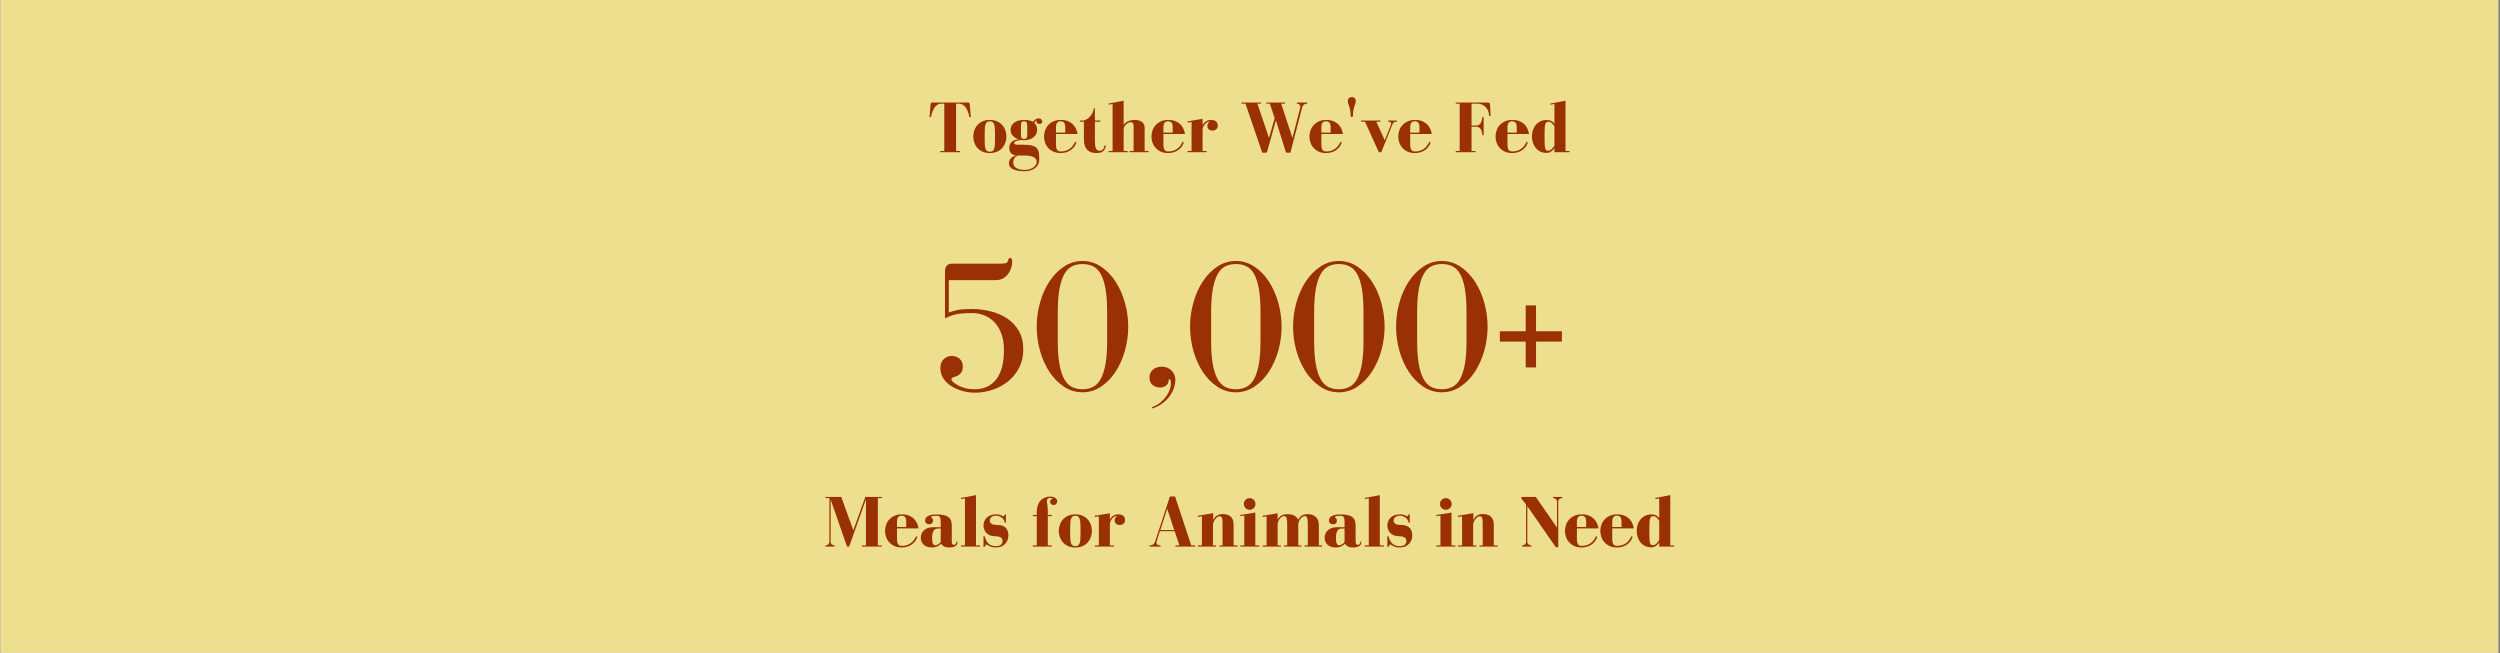 <svg version="1.0" preserveAspectRatio="xMidYMid meet" height="357" viewBox="0 0 1024.5 267.75" zoomAndPan="magnify" width="1366" xmlns:xlink="http://www.w3.org/1999/xlink" xmlns="http://www.w3.org/2000/svg"><rect x="0" y="0" width="1024.5" height="267.75" fill="#808080" stroke="none"/><defs><g></g><clipPath id="709ab3bd1a"><path clip-rule="nonzero" d="M 0.227 0 L 1023.773 0 L 1023.773 267.5 L 0.227 267.5 Z M 0.227 0"></path></clipPath></defs><g clip-path="url(#709ab3bd1a)"><path fill-rule="nonzero" fill-opacity="1" d="M 0.227 0 L 1023.773 0 L 1023.773 267.5 L 0.227 267.5 Z M 0.227 0" fill="#ffffff"></path><path fill-rule="nonzero" fill-opacity="1" d="M 0.227 0 L 1023.773 0 L 1023.773 267.5 L 0.227 267.5 Z M 0.227 0" fill="#eddf8d"></path></g><g fill-opacity="1" fill="#993105"><g transform="translate(380.199, 62.365)"><g><path d="M 11.609 -0.484 L 11.609 -19.891 L 12.859 -19.891 C 13.879 -19.891 14.754 -19.395 15.484 -18.406 C 16.223 -17.414 16.742 -16.078 17.047 -14.391 L 17.656 -14.391 L 17.203 -19.734 C 17.18 -19.91 17.113 -20.055 17 -20.172 C 16.883 -20.297 16.672 -20.359 16.359 -20.359 L 1.906 -20.359 C 1.645 -20.359 1.461 -20.297 1.359 -20.172 C 1.254 -20.055 1.191 -19.91 1.172 -19.734 L 0.719 -14.391 L 1.328 -14.391 C 1.629 -16.078 2.145 -17.414 2.875 -18.406 C 3.613 -19.395 4.492 -19.891 5.516 -19.891 L 6.766 -19.891 L 6.766 -0.484 L 5.125 -0.484 L 5.125 0 L 13.25 0 L 13.25 -0.484 Z M 11.609 -0.484"></path></g></g></g><g fill-opacity="1" fill="#993105"><g transform="translate(398.366, 62.365)"><g><path d="M 0.484 -6.422 C 0.484 -5.578 0.625 -4.75 0.906 -3.938 C 1.188 -3.125 1.602 -2.398 2.156 -1.766 C 2.707 -1.129 3.41 -0.613 4.266 -0.219 C 5.117 0.164 6.117 0.359 7.266 0.359 C 8.41 0.359 9.41 0.164 10.266 -0.219 C 11.129 -0.613 11.836 -1.129 12.391 -1.766 C 12.941 -2.398 13.359 -3.125 13.641 -3.938 C 13.922 -4.75 14.062 -5.578 14.062 -6.422 C 14.062 -7.266 13.922 -8.094 13.641 -8.906 C 13.359 -9.727 12.941 -10.453 12.391 -11.078 C 11.836 -11.711 11.129 -12.227 10.266 -12.625 C 9.41 -13.02 8.41 -13.219 7.266 -13.219 C 6.117 -13.219 5.117 -13.02 4.266 -12.625 C 3.41 -12.227 2.707 -11.711 2.156 -11.078 C 1.602 -10.453 1.188 -9.727 0.906 -8.906 C 0.625 -8.094 0.484 -7.266 0.484 -6.422 Z M 5.156 -7.547 C 5.156 -8.348 5.176 -9.07 5.219 -9.719 C 5.258 -10.363 5.348 -10.898 5.484 -11.328 C 5.629 -11.766 5.844 -12.098 6.125 -12.328 C 6.406 -12.555 6.785 -12.672 7.266 -12.672 C 7.754 -12.672 8.141 -12.555 8.422 -12.328 C 8.703 -12.098 8.91 -11.766 9.047 -11.328 C 9.191 -10.898 9.285 -10.363 9.328 -9.719 C 9.367 -9.07 9.391 -8.348 9.391 -7.547 L 9.391 -5.188 C 9.391 -4.363 9.367 -3.641 9.328 -3.016 C 9.285 -2.391 9.191 -1.863 9.047 -1.438 C 8.91 -1.02 8.703 -0.707 8.422 -0.5 C 8.141 -0.289 7.754 -0.188 7.266 -0.188 C 6.785 -0.188 6.406 -0.289 6.125 -0.5 C 5.844 -0.707 5.629 -1.02 5.484 -1.438 C 5.348 -1.863 5.258 -2.391 5.219 -3.016 C 5.176 -3.641 5.156 -4.363 5.156 -5.188 Z M 5.156 -7.547"></path></g></g></g><g fill-opacity="1" fill="#993105"><g transform="translate(412.912, 62.365)"><g><path d="M 5.469 -7.453 L 5.469 -10.375 C 5.469 -11.195 5.539 -11.785 5.688 -12.141 C 5.832 -12.492 6.191 -12.672 6.766 -12.672 C 7.328 -12.672 7.68 -12.492 7.828 -12.141 C 7.984 -11.785 8.062 -11.195 8.062 -10.375 L 8.062 -7.453 C 8.062 -6.723 7.984 -6.203 7.828 -5.891 C 7.68 -5.586 7.328 -5.438 6.766 -5.438 C 6.191 -5.438 5.832 -5.594 5.688 -5.906 C 5.539 -6.227 5.469 -6.742 5.469 -7.453 Z M 5.406 -5.031 C 5.602 -5 5.828 -4.969 6.078 -4.938 C 6.328 -4.906 6.547 -4.891 6.734 -4.891 C 7.43 -4.891 8.102 -4.984 8.75 -5.172 C 9.395 -5.367 9.969 -5.645 10.469 -6 C 10.969 -6.363 11.363 -6.801 11.656 -7.312 C 11.945 -7.832 12.094 -8.41 12.094 -9.047 C 12.094 -9.953 11.945 -10.633 11.656 -11.094 C 11.363 -11.562 11.109 -11.883 10.891 -12.062 C 10.992 -12.227 11.156 -12.41 11.375 -12.609 C 11.594 -12.805 11.844 -12.977 12.125 -13.125 C 11.945 -12.906 11.859 -12.688 11.859 -12.469 C 11.859 -12.219 11.969 -12.004 12.188 -11.828 C 12.406 -11.648 12.719 -11.562 13.125 -11.562 C 13.488 -11.562 13.754 -11.66 13.922 -11.859 C 14.098 -12.055 14.188 -12.273 14.188 -12.516 C 14.188 -12.797 14.102 -13.051 13.938 -13.281 C 13.781 -13.52 13.562 -13.68 13.281 -13.766 C 13.051 -13.816 12.836 -13.844 12.641 -13.844 C 12.18 -13.844 11.781 -13.711 11.438 -13.453 C 11.094 -13.191 10.727 -12.863 10.344 -12.469 C 10.02 -12.645 9.598 -12.812 9.078 -12.969 C 8.555 -13.133 7.785 -13.219 6.766 -13.219 C 5.754 -13.219 4.895 -13.098 4.188 -12.859 C 3.488 -12.629 2.922 -12.32 2.484 -11.938 C 2.055 -11.562 1.738 -11.117 1.531 -10.609 C 1.332 -10.109 1.234 -9.586 1.234 -9.047 C 1.234 -8.461 1.344 -7.961 1.562 -7.547 C 1.789 -7.141 2.062 -6.789 2.375 -6.5 C 2.688 -6.207 3.02 -5.961 3.375 -5.766 C 3.738 -5.578 4.07 -5.414 4.375 -5.281 C 3.988 -5.219 3.578 -5.125 3.141 -5 C 2.711 -4.883 2.316 -4.695 1.953 -4.438 C 1.598 -4.176 1.297 -3.832 1.047 -3.406 C 0.805 -2.988 0.688 -2.438 0.688 -1.75 C 0.688 -1.125 0.781 -0.617 0.969 -0.234 C 1.164 0.141 1.398 0.438 1.672 0.656 C 1.941 0.883 2.238 1.047 2.562 1.141 C 2.883 1.242 3.164 1.328 3.406 1.391 C 3.125 1.473 2.812 1.586 2.469 1.734 C 2.133 1.891 1.82 2.086 1.531 2.328 C 1.25 2.566 1.016 2.867 0.828 3.234 C 0.641 3.609 0.547 4.066 0.547 4.609 C 0.547 5.055 0.66 5.473 0.891 5.859 C 1.117 6.254 1.488 6.594 2 6.875 C 2.52 7.156 3.188 7.379 4 7.547 C 4.812 7.723 5.789 7.812 6.938 7.812 C 7.82 7.812 8.633 7.695 9.375 7.469 C 10.125 7.238 10.766 6.914 11.297 6.5 C 11.828 6.094 12.238 5.598 12.531 5.016 C 12.82 4.441 12.969 3.805 12.969 3.109 C 12.969 2.055 12.922 1.148 12.828 0.391 C 12.742 -0.367 12.492 -1.004 12.078 -1.516 C 11.672 -2.035 11.035 -2.422 10.172 -2.672 C 9.305 -2.922 8.109 -3.047 6.578 -3.047 L 4.672 -3.047 C 4.234 -3.047 3.883 -3.055 3.625 -3.078 C 3.363 -3.098 3.164 -3.133 3.031 -3.188 C 2.906 -3.25 2.82 -3.32 2.781 -3.406 C 2.738 -3.488 2.719 -3.594 2.719 -3.719 C 2.719 -3.914 2.781 -4.082 2.906 -4.219 C 3.039 -4.363 3.227 -4.477 3.469 -4.562 C 3.707 -4.656 3.992 -4.738 4.328 -4.812 C 4.66 -4.883 5.02 -4.957 5.406 -5.031 Z M 11.953 3.953 C 11.953 4.359 11.828 4.754 11.578 5.141 C 11.336 5.535 11 5.895 10.562 6.219 C 10.133 6.539 9.609 6.797 8.984 6.984 C 8.367 7.172 7.688 7.266 6.938 7.266 C 6.07 7.266 5.344 7.176 4.75 7 C 4.156 6.82 3.676 6.594 3.312 6.312 C 2.957 6.031 2.695 5.703 2.531 5.328 C 2.375 4.953 2.297 4.57 2.297 4.188 C 2.297 3.551 2.477 2.957 2.844 2.406 C 3.219 1.863 3.688 1.516 4.25 1.359 L 6.938 1.359 C 8.102 1.359 9.023 1.457 9.703 1.656 C 10.379 1.863 10.879 2.102 11.203 2.375 C 11.535 2.645 11.742 2.926 11.828 3.219 C 11.91 3.508 11.953 3.754 11.953 3.953 Z M 11.953 3.953"></path></g></g></g><g fill-opacity="1" fill="#993105"><g transform="translate(427.427, 62.365)"><g><path d="M 14.156 -7.453 C 14.07 -7.992 13.906 -8.598 13.656 -9.266 C 13.406 -9.93 13.02 -10.555 12.5 -11.141 C 11.988 -11.723 11.312 -12.211 10.469 -12.609 C 9.625 -13.016 8.555 -13.219 7.266 -13.219 C 6.117 -13.219 5.117 -13.02 4.266 -12.625 C 3.41 -12.227 2.695 -11.711 2.125 -11.078 C 1.551 -10.453 1.125 -9.727 0.844 -8.906 C 0.562 -8.094 0.422 -7.266 0.422 -6.422 C 0.422 -5.578 0.562 -4.75 0.844 -3.938 C 1.125 -3.125 1.551 -2.398 2.125 -1.766 C 2.695 -1.129 3.41 -0.613 4.266 -0.219 C 5.117 0.164 6.117 0.359 7.266 0.359 C 8.078 0.359 8.816 0.254 9.484 0.047 C 10.16 -0.16 10.766 -0.445 11.297 -0.812 C 11.828 -1.176 12.281 -1.594 12.656 -2.062 C 13.031 -2.539 13.316 -3.039 13.516 -3.562 C 13.578 -3.695 13.609 -3.828 13.609 -3.953 C 13.609 -4.148 13.535 -4.25 13.391 -4.25 C 13.273 -4.25 13.188 -4.207 13.125 -4.125 C 13.062 -4.051 12.984 -3.922 12.891 -3.734 C 12.66 -3.297 12.379 -2.867 12.047 -2.453 C 11.723 -2.047 11.328 -1.68 10.859 -1.359 C 10.398 -1.035 9.875 -0.773 9.281 -0.578 C 8.688 -0.391 8.016 -0.297 7.266 -0.297 C 6.961 -0.297 6.691 -0.336 6.453 -0.422 C 6.211 -0.504 6.004 -0.656 5.828 -0.875 C 5.66 -1.094 5.531 -1.398 5.438 -1.797 C 5.352 -2.191 5.312 -2.688 5.312 -3.281 L 5.312 -7.453 Z M 5.312 -10.266 C 5.312 -11.867 5.953 -12.672 7.234 -12.672 C 8.484 -12.672 9.109 -11.867 9.109 -10.266 L 9.109 -8.031 L 5.312 -8.031 Z M 5.312 -10.266"></path></g></g></g><g fill-opacity="1" fill="#993105"><g transform="translate(441.912, 62.365)"><g><path d="M 6.781 -18.047 L 6.359 -18.047 C 6.242 -17.273 6.039 -16.602 5.75 -16.031 C 5.457 -15.457 5.125 -14.969 4.75 -14.562 C 4.375 -14.164 3.969 -13.836 3.531 -13.578 C 3.102 -13.316 2.68 -13.113 2.266 -12.969 L 0.641 -12.969 L 0.641 -12.484 L 2.266 -12.484 L 2.266 -5.312 C 2.266 -4.207 2.398 -3.289 2.672 -2.562 C 2.941 -1.844 3.312 -1.266 3.781 -0.828 C 4.258 -0.398 4.812 -0.098 5.438 0.078 C 6.07 0.266 6.742 0.359 7.453 0.359 C 8.68 0.359 9.578 0.109 10.141 -0.391 C 10.703 -0.891 11.062 -1.57 11.219 -2.438 L 11.219 -2.531 C 11.219 -2.75 11.129 -2.859 10.953 -2.859 C 10.891 -2.859 10.828 -2.828 10.766 -2.766 C 10.711 -2.711 10.676 -2.625 10.656 -2.5 C 10.551 -1.895 10.32 -1.422 9.969 -1.078 C 9.613 -0.742 9.207 -0.578 8.75 -0.578 C 7.988 -0.578 7.469 -0.906 7.188 -1.562 C 6.914 -2.227 6.781 -3.316 6.781 -4.828 L 6.781 -12.484 L 9.047 -12.484 L 9.047 -12.969 L 6.781 -12.969 Z M 6.781 -18.047"></path></g></g></g><g fill-opacity="1" fill="#993105"><g transform="translate(453.44, 62.365)"><g><path d="M 7.031 -11.188 L 7.031 -21.094 L 0.875 -19.938 L 0.875 -19.453 L 2.5 -19.766 L 2.5 -0.484 L 0.875 -0.484 L 0.875 0 L 8.656 0 L 8.656 -0.484 L 7.031 -0.484 L 7.031 -9.5 C 7.031 -9.82 7.125 -10.145 7.312 -10.469 C 7.508 -10.789 7.75 -11.086 8.031 -11.359 C 8.312 -11.629 8.609 -11.848 8.922 -12.016 C 9.242 -12.191 9.539 -12.281 9.812 -12.281 C 10.289 -12.281 10.625 -12.16 10.812 -11.922 C 11.008 -11.68 11.109 -11.316 11.109 -10.828 L 11.109 -0.484 L 9.469 -0.484 L 9.469 0 L 17.266 0 L 17.266 -0.484 L 15.625 -0.484 L 15.625 -10.016 C 15.625 -11.098 15.254 -11.898 14.516 -12.422 C 13.785 -12.953 12.789 -13.219 11.531 -13.219 C 10.883 -13.219 10.316 -13.148 9.828 -13.016 C 9.348 -12.891 8.926 -12.727 8.562 -12.531 C 8.207 -12.344 7.906 -12.129 7.656 -11.891 C 7.414 -11.648 7.207 -11.414 7.031 -11.188 Z M 7.031 -11.188"></path></g></g></g><g fill-opacity="1" fill="#993105"><g transform="translate(471.456, 62.365)"><g><path d="M 14.156 -7.453 C 14.07 -7.992 13.906 -8.598 13.656 -9.266 C 13.406 -9.93 13.02 -10.555 12.5 -11.141 C 11.988 -11.723 11.312 -12.211 10.469 -12.609 C 9.625 -13.016 8.555 -13.219 7.266 -13.219 C 6.117 -13.219 5.117 -13.02 4.266 -12.625 C 3.41 -12.227 2.695 -11.711 2.125 -11.078 C 1.551 -10.453 1.125 -9.727 0.844 -8.906 C 0.562 -8.094 0.422 -7.266 0.422 -6.422 C 0.422 -5.578 0.562 -4.75 0.844 -3.938 C 1.125 -3.125 1.551 -2.398 2.125 -1.766 C 2.695 -1.129 3.41 -0.613 4.266 -0.219 C 5.117 0.164 6.117 0.359 7.266 0.359 C 8.078 0.359 8.816 0.254 9.484 0.047 C 10.16 -0.16 10.766 -0.445 11.297 -0.812 C 11.828 -1.176 12.281 -1.594 12.656 -2.062 C 13.031 -2.539 13.316 -3.039 13.516 -3.562 C 13.578 -3.695 13.609 -3.828 13.609 -3.953 C 13.609 -4.148 13.535 -4.25 13.391 -4.25 C 13.273 -4.25 13.188 -4.207 13.125 -4.125 C 13.062 -4.051 12.984 -3.922 12.891 -3.734 C 12.66 -3.297 12.379 -2.867 12.047 -2.453 C 11.723 -2.047 11.328 -1.68 10.859 -1.359 C 10.398 -1.035 9.875 -0.773 9.281 -0.578 C 8.688 -0.391 8.016 -0.297 7.266 -0.297 C 6.961 -0.297 6.691 -0.336 6.453 -0.422 C 6.211 -0.504 6.004 -0.656 5.828 -0.875 C 5.66 -1.094 5.531 -1.398 5.438 -1.797 C 5.352 -2.191 5.312 -2.688 5.312 -3.281 L 5.312 -7.453 Z M 5.312 -10.266 C 5.312 -11.867 5.953 -12.672 7.234 -12.672 C 8.484 -12.672 9.109 -11.867 9.109 -10.266 L 9.109 -8.031 L 5.312 -8.031 Z M 5.312 -10.266"></path></g></g></g><g fill-opacity="1" fill="#993105"><g transform="translate(485.942, 62.365)"><g><path d="M 6.875 -11.078 L 6.875 -13.672 L 0.719 -12.641 L 0.719 -12.125 L 2.359 -12.406 L 2.359 -0.484 L 0.719 -0.484 L 0.719 0 L 8.516 0 L 8.516 -0.484 L 6.875 -0.484 L 6.875 -9.203 C 6.875 -9.504 6.941 -9.844 7.078 -10.219 C 7.223 -10.602 7.43 -10.973 7.703 -11.328 C 7.973 -11.68 8.289 -11.977 8.656 -12.219 C 9.02 -12.457 9.43 -12.578 9.891 -12.578 C 9.672 -12.441 9.441 -12.234 9.203 -11.953 C 8.961 -11.672 8.844 -11.285 8.844 -10.797 C 8.844 -10.211 9.031 -9.738 9.406 -9.375 C 9.789 -9.02 10.316 -8.844 10.984 -8.844 C 11.504 -8.844 11.984 -9.008 12.422 -9.344 C 12.867 -9.676 13.094 -10.18 13.094 -10.859 C 13.094 -11.641 12.844 -12.227 12.344 -12.625 C 11.844 -13.02 11.156 -13.219 10.281 -13.219 C 9.477 -13.219 8.785 -13.016 8.203 -12.609 C 7.617 -12.211 7.176 -11.703 6.875 -11.078 Z M 6.875 -11.078"></path></g></g></g><g fill-opacity="1" fill="#993105"><g transform="translate(499.582, 62.365)"><g></g></g></g><g fill-opacity="1" fill="#993105"><g transform="translate(508.032, 62.365)"><g><path d="M 24.859 -18.578 C 24.859 -18.547 24.859 -18.5 24.859 -18.438 C 24.859 -18.395 24.836 -18.32 24.797 -18.219 L 21.609 -5.859 L 16.984 -19.891 L 18.609 -19.891 L 18.609 -20.359 L 10.891 -20.359 L 10.891 -19.891 L 12.344 -19.891 L 14.328 -13.969 L 12.016 -5.828 L 7.234 -19.891 L 8.75 -19.891 L 8.75 -20.359 L 0.719 -20.359 L 0.719 -19.891 L 2.359 -19.891 L 9.234 0.188 L 11.109 0.188 L 14.844 -13 L 18.984 0.188 L 20.781 0.188 L 25.609 -18.344 C 25.773 -18.926 26.047 -19.328 26.422 -19.547 C 26.805 -19.773 27.223 -19.891 27.672 -19.891 L 27.672 -20.359 L 23.391 -20.359 L 23.391 -19.891 C 23.91 -19.891 24.285 -19.742 24.516 -19.453 C 24.742 -19.172 24.859 -18.879 24.859 -18.578 Z M 24.859 -18.578"></path></g></g></g><g fill-opacity="1" fill="#993105"><g transform="translate(536.188, 62.365)"><g><path d="M 14.156 -7.453 C 14.07 -7.992 13.906 -8.598 13.656 -9.266 C 13.406 -9.93 13.02 -10.555 12.5 -11.141 C 11.988 -11.723 11.312 -12.211 10.469 -12.609 C 9.625 -13.016 8.555 -13.219 7.266 -13.219 C 6.117 -13.219 5.117 -13.02 4.266 -12.625 C 3.41 -12.227 2.695 -11.711 2.125 -11.078 C 1.551 -10.453 1.125 -9.727 0.844 -8.906 C 0.562 -8.094 0.422 -7.266 0.422 -6.422 C 0.422 -5.578 0.562 -4.75 0.844 -3.938 C 1.125 -3.125 1.551 -2.398 2.125 -1.766 C 2.695 -1.129 3.41 -0.613 4.266 -0.219 C 5.117 0.164 6.117 0.359 7.266 0.359 C 8.078 0.359 8.816 0.254 9.484 0.047 C 10.16 -0.16 10.766 -0.445 11.297 -0.812 C 11.828 -1.176 12.281 -1.594 12.656 -2.062 C 13.031 -2.539 13.316 -3.039 13.516 -3.562 C 13.578 -3.695 13.609 -3.828 13.609 -3.953 C 13.609 -4.148 13.535 -4.25 13.391 -4.25 C 13.273 -4.25 13.188 -4.207 13.125 -4.125 C 13.062 -4.051 12.984 -3.922 12.891 -3.734 C 12.66 -3.297 12.379 -2.867 12.047 -2.453 C 11.723 -2.047 11.328 -1.68 10.859 -1.359 C 10.398 -1.035 9.875 -0.773 9.281 -0.578 C 8.688 -0.391 8.016 -0.297 7.266 -0.297 C 6.961 -0.297 6.691 -0.336 6.453 -0.422 C 6.211 -0.504 6.004 -0.656 5.828 -0.875 C 5.66 -1.094 5.531 -1.398 5.438 -1.797 C 5.352 -2.191 5.312 -2.688 5.312 -3.281 L 5.312 -7.453 Z M 5.312 -10.266 C 5.312 -11.867 5.953 -12.672 7.234 -12.672 C 8.484 -12.672 9.109 -11.867 9.109 -10.266 L 9.109 -8.031 L 5.312 -8.031 Z M 5.312 -10.266"></path></g></g></g><g fill-opacity="1" fill="#993105"><g transform="translate(550.673, 62.365)"><g><path d="M 3.281 -22.594 C 2.801 -22.594 2.41 -22.445 2.109 -22.156 C 1.805 -21.863 1.656 -21.426 1.656 -20.844 C 1.656 -20.52 1.711 -20.195 1.828 -19.875 C 1.953 -19.562 2.098 -19.172 2.266 -18.703 C 2.398 -18.285 2.523 -17.781 2.641 -17.188 C 2.754 -16.594 2.812 -15.863 2.812 -15 C 2.812 -14.789 2.859 -14.641 2.953 -14.547 C 3.055 -14.461 3.164 -14.422 3.281 -14.422 C 3.406 -14.422 3.516 -14.461 3.609 -14.547 C 3.711 -14.641 3.766 -14.789 3.766 -15 C 3.766 -15.863 3.82 -16.594 3.938 -17.188 C 4.051 -17.781 4.176 -18.285 4.312 -18.703 C 4.477 -19.172 4.617 -19.566 4.734 -19.891 C 4.859 -20.223 4.922 -20.539 4.922 -20.844 C 4.922 -21.426 4.77 -21.863 4.469 -22.156 C 4.164 -22.445 3.77 -22.594 3.281 -22.594 Z M 3.281 -22.594"></path></g></g></g><g fill-opacity="1" fill="#993105"><g transform="translate(557.161, 62.365)"><g><path d="M 12.938 -11.859 C 12.938 -11.617 12.91 -11.426 12.859 -11.281 L 10.312 -4.891 L 6.844 -12.484 L 8.484 -12.484 L 8.484 -12.969 L 0.609 -12.969 L 0.609 -12.484 L 2.234 -12.484 L 7.875 0 L 8.906 0 L 13.422 -11.312 C 13.609 -11.758 13.848 -12.066 14.141 -12.234 C 14.43 -12.398 14.805 -12.484 15.266 -12.484 L 15.266 -12.969 L 11.703 -12.969 L 11.703 -12.484 C 12.148 -12.484 12.469 -12.414 12.656 -12.281 C 12.844 -12.156 12.938 -12.016 12.938 -11.859 Z M 12.938 -11.859"></path></g></g></g><g fill-opacity="1" fill="#993105"><g transform="translate(572.582, 62.365)"><g><path d="M 14.156 -7.453 C 14.07 -7.992 13.906 -8.598 13.656 -9.266 C 13.406 -9.93 13.02 -10.555 12.5 -11.141 C 11.988 -11.723 11.312 -12.211 10.469 -12.609 C 9.625 -13.016 8.555 -13.219 7.266 -13.219 C 6.117 -13.219 5.117 -13.02 4.266 -12.625 C 3.41 -12.227 2.695 -11.711 2.125 -11.078 C 1.551 -10.453 1.125 -9.727 0.844 -8.906 C 0.562 -8.094 0.422 -7.266 0.422 -6.422 C 0.422 -5.578 0.562 -4.75 0.844 -3.938 C 1.125 -3.125 1.551 -2.398 2.125 -1.766 C 2.695 -1.129 3.41 -0.613 4.266 -0.219 C 5.117 0.164 6.117 0.359 7.266 0.359 C 8.078 0.359 8.816 0.254 9.484 0.047 C 10.16 -0.16 10.766 -0.445 11.297 -0.812 C 11.828 -1.176 12.281 -1.594 12.656 -2.062 C 13.031 -2.539 13.316 -3.039 13.516 -3.562 C 13.578 -3.695 13.609 -3.828 13.609 -3.953 C 13.609 -4.148 13.535 -4.25 13.391 -4.25 C 13.273 -4.25 13.188 -4.207 13.125 -4.125 C 13.062 -4.051 12.984 -3.922 12.891 -3.734 C 12.66 -3.297 12.379 -2.867 12.047 -2.453 C 11.723 -2.047 11.328 -1.68 10.859 -1.359 C 10.398 -1.035 9.875 -0.773 9.281 -0.578 C 8.688 -0.391 8.016 -0.297 7.266 -0.297 C 6.961 -0.297 6.691 -0.336 6.453 -0.422 C 6.211 -0.504 6.004 -0.656 5.828 -0.875 C 5.66 -1.094 5.531 -1.398 5.438 -1.797 C 5.352 -2.191 5.312 -2.688 5.312 -3.281 L 5.312 -7.453 Z M 5.312 -10.266 C 5.312 -11.867 5.953 -12.672 7.234 -12.672 C 8.484 -12.672 9.109 -11.867 9.109 -10.266 L 9.109 -8.031 L 5.312 -8.031 Z M 5.312 -10.266"></path></g></g></g><g fill-opacity="1" fill="#993105"><g transform="translate(587.067, 62.365)"><g></g></g></g><g fill-opacity="1" fill="#993105"><g transform="translate(595.517, 62.365)"><g><path d="M 15.109 -19.516 C 15.086 -19.836 15 -20.055 14.844 -20.172 C 14.688 -20.297 14.457 -20.359 14.156 -20.359 L 1.031 -20.359 L 1.031 -19.891 L 2.656 -19.891 L 2.656 -0.484 L 1.031 -0.484 L 1.031 0 L 9.141 0 L 9.141 -0.484 L 7.516 -0.484 L 7.516 -10.438 L 9.359 -10.438 C 10.117 -10.438 10.703 -10.188 11.109 -9.688 C 11.523 -9.188 11.785 -8.422 11.891 -7.391 C 11.91 -7.023 12.008 -6.844 12.188 -6.844 C 12.383 -6.844 12.484 -7.023 12.484 -7.391 L 12.484 -13.969 C 12.484 -14.332 12.383 -14.516 12.188 -14.516 C 12.008 -14.516 11.91 -14.332 11.891 -13.969 C 11.785 -12.969 11.523 -12.207 11.109 -11.688 C 10.703 -11.176 10.117 -10.922 9.359 -10.922 L 7.516 -10.922 L 7.516 -19.891 L 9.844 -19.891 C 10.625 -19.891 11.312 -19.742 11.906 -19.453 C 12.5 -19.172 13 -18.805 13.406 -18.359 C 13.82 -17.91 14.133 -17.398 14.344 -16.828 C 14.551 -16.266 14.676 -15.703 14.719 -15.141 C 14.719 -14.879 14.82 -14.75 15.031 -14.75 C 15.227 -14.75 15.328 -14.879 15.328 -15.141 Z M 15.109 -19.516"></path></g></g></g><g fill-opacity="1" fill="#993105"><g transform="translate(612.447, 62.365)"><g><path d="M 14.156 -7.453 C 14.07 -7.992 13.906 -8.598 13.656 -9.266 C 13.406 -9.93 13.02 -10.555 12.5 -11.141 C 11.988 -11.723 11.312 -12.211 10.469 -12.609 C 9.625 -13.016 8.555 -13.219 7.266 -13.219 C 6.117 -13.219 5.117 -13.02 4.266 -12.625 C 3.41 -12.227 2.695 -11.711 2.125 -11.078 C 1.551 -10.453 1.125 -9.727 0.844 -8.906 C 0.562 -8.094 0.422 -7.266 0.422 -6.422 C 0.422 -5.578 0.562 -4.75 0.844 -3.938 C 1.125 -3.125 1.551 -2.398 2.125 -1.766 C 2.695 -1.129 3.41 -0.613 4.266 -0.219 C 5.117 0.164 6.117 0.359 7.266 0.359 C 8.078 0.359 8.816 0.254 9.484 0.047 C 10.16 -0.16 10.766 -0.445 11.297 -0.812 C 11.828 -1.176 12.281 -1.594 12.656 -2.062 C 13.031 -2.539 13.316 -3.039 13.516 -3.562 C 13.578 -3.695 13.609 -3.828 13.609 -3.953 C 13.609 -4.148 13.535 -4.25 13.391 -4.25 C 13.273 -4.25 13.188 -4.207 13.125 -4.125 C 13.062 -4.051 12.984 -3.922 12.891 -3.734 C 12.66 -3.297 12.379 -2.867 12.047 -2.453 C 11.723 -2.047 11.328 -1.68 10.859 -1.359 C 10.398 -1.035 9.875 -0.773 9.281 -0.578 C 8.688 -0.391 8.016 -0.297 7.266 -0.297 C 6.961 -0.297 6.691 -0.336 6.453 -0.422 C 6.211 -0.504 6.004 -0.656 5.828 -0.875 C 5.66 -1.094 5.531 -1.398 5.438 -1.797 C 5.352 -2.191 5.312 -2.688 5.312 -3.281 L 5.312 -7.453 Z M 5.312 -10.266 C 5.312 -11.867 5.953 -12.672 7.234 -12.672 C 8.484 -12.672 9.109 -11.867 9.109 -10.266 L 9.109 -8.031 L 5.312 -8.031 Z M 5.312 -10.266"></path></g></g></g><g fill-opacity="1" fill="#993105"><g transform="translate(626.932, 62.365)"><g><path d="M 6.031 -7.969 C 6.031 -8.852 6.055 -9.586 6.109 -10.172 C 6.16 -10.754 6.242 -11.211 6.359 -11.547 C 6.484 -11.891 6.641 -12.129 6.828 -12.266 C 7.023 -12.41 7.273 -12.484 7.578 -12.484 C 8.141 -12.484 8.625 -12.281 9.031 -11.875 C 9.445 -11.477 9.797 -11.031 10.078 -10.531 L 10.078 -2.75 C 9.953 -2.52 9.801 -2.281 9.625 -2.031 C 9.445 -1.781 9.242 -1.547 9.016 -1.328 C 8.797 -1.109 8.566 -0.926 8.328 -0.781 C 8.086 -0.645 7.836 -0.578 7.578 -0.578 C 7.273 -0.578 7.02 -0.625 6.812 -0.719 C 6.613 -0.82 6.457 -1.023 6.344 -1.328 C 6.238 -1.629 6.16 -2.066 6.109 -2.641 C 6.055 -3.211 6.031 -3.984 6.031 -4.953 Z M 8.484 -19.453 L 10.078 -19.766 L 10.078 -11.594 C 9.836 -12.051 9.453 -12.43 8.922 -12.734 C 8.398 -13.035 7.719 -13.188 6.875 -13.188 C 5.875 -13.188 4.992 -12.992 4.234 -12.609 C 3.484 -12.223 2.852 -11.711 2.344 -11.078 C 1.844 -10.453 1.469 -9.734 1.219 -8.922 C 0.969 -8.117 0.844 -7.297 0.844 -6.453 C 0.844 -5.609 0.969 -4.781 1.219 -3.969 C 1.469 -3.156 1.844 -2.43 2.344 -1.797 C 2.852 -1.16 3.484 -0.648 4.234 -0.266 C 4.992 0.109 5.875 0.297 6.875 0.297 C 7.645 0.297 8.297 0.082 8.828 -0.344 C 9.359 -0.781 9.773 -1.207 10.078 -1.625 L 10.078 0 L 16.234 0 L 16.234 -0.484 L 14.609 -0.484 L 14.609 -21.094 L 8.484 -19.938 Z M 8.484 -19.453"></path></g></g></g><g fill-opacity="1" fill="#993105"><g transform="translate(337.256, 223.996)"><g><path d="M 1 -0.484 L 1 0 L 4.766 0 L 4.766 -0.484 C 4.359 -0.484 3.984 -0.613 3.641 -0.875 C 3.305 -1.133 3.141 -1.523 3.141 -2.047 L 3.141 -19.281 L 9.859 0 L 10.734 0 L 17.625 -19.406 L 17.625 -0.484 L 15.984 -0.484 L 15.984 0 L 24.109 0 L 24.109 -0.484 L 22.484 -0.484 L 22.484 -19.891 L 24.109 -19.891 L 24.109 -20.359 L 17.344 -20.359 L 12.438 -6.703 L 7.484 -20.359 L 1 -20.359 L 1 -19.891 L 2.625 -19.891 L 2.625 -2.047 C 2.625 -1.523 2.457 -1.133 2.125 -0.875 C 1.789 -0.613 1.414 -0.484 1 -0.484 Z M 1 -0.484"></path></g></g></g><g fill-opacity="1" fill="#993105"><g transform="translate(362.273, 223.996)"><g><path d="M 14.156 -7.453 C 14.07 -7.992 13.906 -8.598 13.656 -9.266 C 13.406 -9.93 13.02 -10.555 12.5 -11.141 C 11.988 -11.723 11.312 -12.211 10.469 -12.609 C 9.625 -13.016 8.555 -13.219 7.266 -13.219 C 6.117 -13.219 5.117 -13.02 4.266 -12.625 C 3.41 -12.227 2.695 -11.711 2.125 -11.078 C 1.551 -10.453 1.125 -9.727 0.844 -8.906 C 0.562 -8.094 0.422 -7.266 0.422 -6.422 C 0.422 -5.578 0.562 -4.75 0.844 -3.938 C 1.125 -3.125 1.551 -2.398 2.125 -1.766 C 2.695 -1.129 3.41 -0.613 4.266 -0.219 C 5.117 0.164 6.117 0.359 7.266 0.359 C 8.078 0.359 8.816 0.254 9.484 0.047 C 10.16 -0.16 10.766 -0.445 11.297 -0.812 C 11.828 -1.176 12.281 -1.594 12.656 -2.062 C 13.031 -2.539 13.316 -3.039 13.516 -3.562 C 13.578 -3.695 13.609 -3.828 13.609 -3.953 C 13.609 -4.148 13.535 -4.25 13.391 -4.25 C 13.273 -4.25 13.188 -4.207 13.125 -4.125 C 13.062 -4.051 12.984 -3.922 12.891 -3.734 C 12.66 -3.297 12.379 -2.867 12.047 -2.453 C 11.723 -2.047 11.328 -1.68 10.859 -1.359 C 10.398 -1.035 9.875 -0.773 9.281 -0.578 C 8.688 -0.391 8.016 -0.297 7.266 -0.297 C 6.961 -0.297 6.691 -0.336 6.453 -0.422 C 6.211 -0.504 6.004 -0.656 5.828 -0.875 C 5.66 -1.094 5.531 -1.398 5.438 -1.797 C 5.352 -2.191 5.312 -2.688 5.312 -3.281 L 5.312 -7.453 Z M 5.312 -10.266 C 5.312 -11.867 5.953 -12.672 7.234 -12.672 C 8.484 -12.672 9.109 -11.867 9.109 -10.266 L 9.109 -8.031 L 5.312 -8.031 Z M 5.312 -10.266"></path></g></g></g><g fill-opacity="1" fill="#993105"><g transform="translate(376.758, 223.996)"><g><path d="M 6.938 -13.188 C 5.613 -13.188 4.52 -12.984 3.656 -12.578 C 2.789 -12.18 2.359 -11.578 2.359 -10.766 C 2.359 -10.18 2.52 -9.766 2.844 -9.516 C 3.176 -9.266 3.555 -9.141 3.984 -9.141 C 4.328 -9.141 4.602 -9.191 4.812 -9.297 C 5.02 -9.41 5.18 -9.539 5.297 -9.688 C 5.422 -9.844 5.504 -10.008 5.547 -10.188 C 5.586 -10.375 5.609 -10.531 5.609 -10.656 C 5.609 -11.156 5.414 -11.523 5.031 -11.766 C 4.895 -11.848 4.828 -11.945 4.828 -12.062 C 4.828 -12.227 4.977 -12.363 5.281 -12.469 C 5.582 -12.582 6.145 -12.641 6.969 -12.641 C 7.719 -12.641 8.203 -12.438 8.422 -12.031 C 8.641 -11.633 8.75 -11.07 8.75 -10.344 L 8.75 -7.938 L 5.484 -7.938 C 4.66 -7.938 3.941 -7.812 3.328 -7.562 C 2.711 -7.312 2.195 -6.984 1.781 -6.578 C 1.375 -6.172 1.07 -5.711 0.875 -5.203 C 0.676 -4.691 0.578 -4.176 0.578 -3.656 C 0.578 -3.113 0.672 -2.594 0.859 -2.094 C 1.047 -1.602 1.332 -1.176 1.719 -0.812 C 2.102 -0.445 2.582 -0.16 3.156 0.047 C 3.727 0.254 4.395 0.359 5.156 0.359 C 5.656 0.359 6.102 0.305 6.5 0.203 C 6.895 0.109 7.242 -0.016 7.547 -0.172 C 7.848 -0.336 8.113 -0.508 8.344 -0.688 C 8.57 -0.875 8.77 -1.047 8.938 -1.203 C 9.113 -0.785 9.473 -0.422 10.016 -0.109 C 10.555 0.203 11.344 0.359 12.375 0.359 C 13.094 0.359 13.66 0.273 14.078 0.109 C 14.504 -0.047 14.832 -0.234 15.062 -0.453 C 15.301 -0.672 15.453 -0.91 15.516 -1.172 C 15.586 -1.43 15.625 -1.676 15.625 -1.906 C 15.625 -2.062 15.566 -2.141 15.453 -2.141 C 15.305 -2.141 15.223 -2.051 15.203 -1.875 C 15.141 -1.57 15.039 -1.305 14.906 -1.078 C 14.781 -0.859 14.551 -0.75 14.219 -0.75 C 13.812 -0.75 13.551 -0.883 13.438 -1.156 C 13.332 -1.426 13.281 -1.805 13.281 -2.297 L 13.281 -8.625 C 13.281 -9.469 13.16 -10.18 12.922 -10.766 C 12.691 -11.348 12.32 -11.82 11.812 -12.188 C 11.301 -12.551 10.645 -12.805 9.844 -12.953 C 9.051 -13.109 8.082 -13.188 6.938 -13.188 Z M 8.75 -7.391 L 8.75 -2.109 C 8.75 -1.93 8.66 -1.742 8.484 -1.547 C 8.316 -1.359 8.113 -1.188 7.875 -1.031 C 7.633 -0.883 7.391 -0.758 7.141 -0.656 C 6.898 -0.562 6.723 -0.516 6.609 -0.516 C 6.109 -0.516 5.75 -0.758 5.531 -1.25 C 5.32 -1.738 5.219 -2.551 5.219 -3.688 C 5.219 -4.789 5.395 -5.68 5.75 -6.359 C 6.102 -7.047 6.691 -7.391 7.516 -7.391 Z M 8.75 -7.391"></path></g></g></g><g fill-opacity="1" fill="#993105"><g transform="translate(392.994, 223.996)"><g><path d="M 6.969 -0.484 L 6.969 -21.094 L 0.812 -19.938 L 0.812 -19.453 L 2.438 -19.766 L 2.438 -0.484 L 0.812 -0.484 L 0.812 0 L 8.594 0 L 8.594 -0.484 Z M 6.969 -0.484"></path></g></g></g><g fill-opacity="1" fill="#993105"><g transform="translate(402.228, 223.996)"><g><path d="M 9.562 -13.094 L 8.938 -12.344 C 8.664 -12.562 8.289 -12.758 7.812 -12.938 C 7.332 -13.125 6.75 -13.219 6.062 -13.219 C 5.156 -13.219 4.367 -13.086 3.703 -12.828 C 3.047 -12.566 2.504 -12.223 2.078 -11.797 C 1.66 -11.367 1.344 -10.883 1.125 -10.344 C 0.914 -9.801 0.812 -9.25 0.812 -8.688 C 0.812 -8.082 0.914 -7.508 1.125 -6.969 C 1.344 -6.426 1.648 -5.953 2.047 -5.547 C 2.453 -5.148 2.945 -4.832 3.531 -4.594 C 4.113 -4.363 4.785 -4.25 5.547 -4.25 C 6.234 -4.25 6.781 -4.18 7.188 -4.047 C 7.602 -3.922 7.914 -3.758 8.125 -3.562 C 8.344 -3.363 8.477 -3.141 8.531 -2.891 C 8.594 -2.648 8.625 -2.422 8.625 -2.203 C 8.625 -1.703 8.41 -1.238 7.984 -0.812 C 7.566 -0.395 6.859 -0.188 5.859 -0.188 C 4.766 -0.188 3.848 -0.461 3.109 -1.016 C 2.379 -1.566 1.816 -2.492 1.422 -3.797 C 1.316 -4.16 1.195 -4.344 1.062 -4.344 C 0.895 -4.344 0.812 -4.203 0.812 -3.922 L 0.812 -0.031 C 0.812 0.133 0.875 0.219 1 0.219 C 1.07 0.219 1.141 0.188 1.203 0.125 C 1.266 0.062 1.316 -0.008 1.359 -0.094 L 1.969 -0.938 C 2.344 -0.656 2.863 -0.367 3.531 -0.078 C 4.195 0.211 4.973 0.359 5.859 0.359 C 6.742 0.359 7.504 0.219 8.141 -0.062 C 8.785 -0.344 9.316 -0.711 9.734 -1.172 C 10.16 -1.641 10.477 -2.164 10.688 -2.75 C 10.906 -3.332 11.016 -3.926 11.016 -4.531 C 11.016 -5.113 10.941 -5.664 10.797 -6.188 C 10.66 -6.707 10.414 -7.164 10.062 -7.562 C 9.707 -7.969 9.234 -8.285 8.641 -8.516 C 8.047 -8.754 7.297 -8.875 6.391 -8.875 C 5.305 -8.875 4.531 -9.035 4.062 -9.359 C 3.602 -9.68 3.375 -10.133 3.375 -10.719 C 3.375 -11.195 3.586 -11.641 4.016 -12.047 C 4.453 -12.461 5.133 -12.672 6.062 -12.672 C 6.406 -12.672 6.754 -12.609 7.109 -12.484 C 7.473 -12.367 7.816 -12.195 8.141 -11.969 C 8.461 -11.75 8.738 -11.484 8.969 -11.172 C 9.207 -10.867 9.375 -10.516 9.469 -10.109 C 9.531 -9.805 9.633 -9.656 9.781 -9.656 C 9.914 -9.656 9.984 -9.828 9.984 -10.172 L 9.984 -13 C 9.984 -13.188 9.938 -13.281 9.844 -13.281 C 9.738 -13.281 9.676 -13.258 9.656 -13.219 C 9.633 -13.176 9.602 -13.133 9.562 -13.094 Z M 9.562 -13.094"></path></g></g></g><g fill-opacity="1" fill="#993105"><g transform="translate(413.907, 223.996)"><g></g></g></g><g fill-opacity="1" fill="#993105"><g transform="translate(422.357, 223.996)"><g><path d="M 0.875 -0.484 L 0.875 0 L 8.656 0 L 8.656 -0.484 L 7.031 -0.484 L 7.031 -12.484 L 8.656 -12.484 L 8.656 -12.969 L 7.031 -12.969 L 7.031 -14.906 C 7.031 -15.312 7.008 -15.695 6.969 -16.062 C 6.926 -16.438 6.883 -16.785 6.844 -17.109 C 6.801 -17.391 6.758 -17.648 6.719 -17.891 C 6.688 -18.129 6.672 -18.359 6.672 -18.578 C 6.672 -19.148 6.82 -19.52 7.125 -19.688 C 7.426 -19.852 7.727 -19.938 8.031 -19.938 C 8.188 -19.938 8.375 -19.914 8.594 -19.875 C 8.82 -19.844 8.938 -19.773 8.938 -19.672 C 8.938 -19.586 8.895 -19.535 8.812 -19.516 C 8.25 -19.379 7.969 -18.988 7.969 -18.344 C 7.969 -17.977 8.109 -17.672 8.391 -17.422 C 8.672 -17.172 9.008 -17.047 9.406 -17.047 C 9.895 -17.047 10.266 -17.203 10.516 -17.516 C 10.766 -17.828 10.891 -18.203 10.891 -18.641 C 10.891 -19.109 10.645 -19.531 10.156 -19.906 C 9.676 -20.289 9.016 -20.484 8.172 -20.484 C 7.129 -20.484 6.242 -20.301 5.516 -19.938 C 4.797 -19.582 4.211 -19.109 3.766 -18.516 C 3.328 -17.922 3.004 -17.234 2.797 -16.453 C 2.598 -15.68 2.5 -14.883 2.5 -14.062 L 2.5 -12.969 L 0.875 -12.969 L 0.875 -12.484 L 2.5 -12.484 L 2.5 -0.484 Z M 0.875 -0.484"></path></g></g></g><g fill-opacity="1" fill="#993105"><g transform="translate(433.402, 223.996)"><g><path d="M 0.484 -6.422 C 0.484 -5.578 0.625 -4.75 0.906 -3.938 C 1.188 -3.125 1.602 -2.398 2.156 -1.766 C 2.707 -1.129 3.41 -0.613 4.266 -0.219 C 5.117 0.164 6.117 0.359 7.266 0.359 C 8.41 0.359 9.41 0.164 10.266 -0.219 C 11.129 -0.613 11.836 -1.129 12.391 -1.766 C 12.941 -2.398 13.359 -3.125 13.641 -3.938 C 13.922 -4.75 14.062 -5.578 14.062 -6.422 C 14.062 -7.266 13.922 -8.094 13.641 -8.906 C 13.359 -9.727 12.941 -10.453 12.391 -11.078 C 11.836 -11.711 11.129 -12.227 10.266 -12.625 C 9.41 -13.02 8.41 -13.219 7.266 -13.219 C 6.117 -13.219 5.117 -13.02 4.266 -12.625 C 3.41 -12.227 2.707 -11.711 2.156 -11.078 C 1.602 -10.453 1.188 -9.727 0.906 -8.906 C 0.625 -8.094 0.484 -7.266 0.484 -6.422 Z M 5.156 -7.547 C 5.156 -8.348 5.176 -9.07 5.219 -9.719 C 5.258 -10.363 5.348 -10.898 5.484 -11.328 C 5.629 -11.766 5.844 -12.098 6.125 -12.328 C 6.406 -12.555 6.785 -12.672 7.266 -12.672 C 7.754 -12.672 8.141 -12.555 8.422 -12.328 C 8.703 -12.098 8.91 -11.766 9.047 -11.328 C 9.191 -10.898 9.285 -10.363 9.328 -9.719 C 9.367 -9.07 9.391 -8.348 9.391 -7.547 L 9.391 -5.188 C 9.391 -4.363 9.367 -3.641 9.328 -3.016 C 9.285 -2.391 9.191 -1.863 9.047 -1.438 C 8.91 -1.02 8.703 -0.707 8.422 -0.5 C 8.141 -0.289 7.754 -0.188 7.266 -0.188 C 6.785 -0.188 6.406 -0.289 6.125 -0.5 C 5.844 -0.707 5.629 -1.02 5.484 -1.438 C 5.348 -1.863 5.258 -2.391 5.219 -3.016 C 5.176 -3.641 5.156 -4.363 5.156 -5.188 Z M 5.156 -7.547"></path></g></g></g><g fill-opacity="1" fill="#993105"><g transform="translate(447.948, 223.996)"><g><path d="M 6.875 -11.078 L 6.875 -13.672 L 0.719 -12.641 L 0.719 -12.125 L 2.359 -12.406 L 2.359 -0.484 L 0.719 -0.484 L 0.719 0 L 8.516 0 L 8.516 -0.484 L 6.875 -0.484 L 6.875 -9.203 C 6.875 -9.504 6.941 -9.844 7.078 -10.219 C 7.223 -10.602 7.43 -10.973 7.703 -11.328 C 7.973 -11.68 8.289 -11.977 8.656 -12.219 C 9.02 -12.457 9.43 -12.578 9.891 -12.578 C 9.672 -12.441 9.441 -12.234 9.203 -11.953 C 8.961 -11.672 8.844 -11.285 8.844 -10.797 C 8.844 -10.211 9.031 -9.738 9.406 -9.375 C 9.789 -9.02 10.316 -8.844 10.984 -8.844 C 11.504 -8.844 11.984 -9.008 12.422 -9.344 C 12.867 -9.676 13.094 -10.18 13.094 -10.859 C 13.094 -11.641 12.844 -12.227 12.344 -12.625 C 11.844 -13.02 11.156 -13.219 10.281 -13.219 C 9.477 -13.219 8.785 -13.016 8.203 -12.609 C 7.617 -12.211 7.176 -11.703 6.875 -11.078 Z M 6.875 -11.078"></path></g></g></g><g fill-opacity="1" fill="#993105"><g transform="translate(461.588, 223.996)"><g></g></g></g><g fill-opacity="1" fill="#993105"><g transform="translate(470.038, 223.996)"><g><path d="M 9.406 -20.547 L 3.312 -2.047 C 3.176 -1.629 2.922 -1.266 2.547 -0.953 C 2.172 -0.641 1.664 -0.484 1.031 -0.484 L 1.031 0 L 5.578 0 L 5.578 -0.484 C 5.211 -0.484 4.922 -0.516 4.703 -0.578 C 4.484 -0.648 4.312 -0.742 4.188 -0.859 C 4.07 -0.973 3.992 -1.094 3.953 -1.219 C 3.91 -1.352 3.891 -1.469 3.891 -1.562 C 3.891 -1.688 3.895 -1.789 3.906 -1.875 C 3.914 -1.969 3.953 -2.098 4.016 -2.266 L 5.281 -6.312 L 11.344 -6.312 L 13.281 -0.484 L 11.641 -0.484 L 11.641 0 L 19.766 0 L 19.766 -0.484 L 18.141 -0.484 L 11.5 -20.547 Z M 8.297 -15.516 L 11.156 -6.781 L 5.469 -6.781 Z M 8.297 -15.516"></path></g></g></g><g fill-opacity="1" fill="#993105"><g transform="translate(490.468, 223.996)"><g><path d="M 15.062 -0.484 L 15.062 -9.016 C 15.062 -9.859 14.93 -10.562 14.672 -11.125 C 14.422 -11.695 14.086 -12.141 13.672 -12.453 C 13.266 -12.773 12.785 -13.004 12.234 -13.141 C 11.68 -13.273 11.102 -13.344 10.5 -13.344 C 9.977 -13.344 9.508 -13.27 9.094 -13.125 C 8.688 -12.977 8.332 -12.797 8.031 -12.578 C 7.727 -12.359 7.461 -12.098 7.234 -11.797 C 7.016 -11.492 6.836 -11.191 6.703 -10.891 L 6.703 -13.703 L 0.453 -12.641 L 0.453 -12.125 L 2.078 -12.406 L 2.078 -0.484 L 0.453 -0.484 L 0.453 0 L 7.906 0 L 7.906 -0.484 L 6.609 -0.484 L 6.609 -8.781 C 6.609 -9.188 6.691 -9.602 6.859 -10.031 C 7.035 -10.469 7.254 -10.859 7.516 -11.203 C 7.773 -11.555 8.055 -11.848 8.359 -12.078 C 8.66 -12.316 8.953 -12.438 9.234 -12.438 C 9.797 -12.438 10.148 -12.211 10.297 -11.766 C 10.453 -11.328 10.531 -10.645 10.531 -9.719 L 10.531 -0.484 L 9.234 -0.484 L 9.234 0 L 16.688 0 L 16.688 -0.484 Z M 15.062 -0.484"></path></g></g></g><g fill-opacity="1" fill="#993105"><g transform="translate(507.458, 223.996)"><g><path d="M 6.969 -0.484 L 6.969 -13.938 L 0.812 -12.969 L 0.812 -12.469 L 2.438 -12.734 L 2.438 -0.484 L 0.812 -0.484 L 0.812 0 L 8.594 0 L 8.594 -0.484 Z M 7.031 -17.469 C 7.031 -18.133 6.797 -18.695 6.328 -19.156 C 5.867 -19.625 5.305 -19.859 4.641 -19.859 C 3.984 -19.859 3.422 -19.625 2.953 -19.156 C 2.492 -18.695 2.266 -18.133 2.266 -17.469 C 2.266 -16.801 2.492 -16.234 2.953 -15.766 C 3.422 -15.305 3.984 -15.078 4.641 -15.078 C 5.305 -15.078 5.867 -15.305 6.328 -15.766 C 6.797 -16.234 7.031 -16.801 7.031 -17.469 Z M 7.031 -17.469"></path></g></g></g><g fill-opacity="1" fill="#993105"><g transform="translate(516.692, 223.996)"><g><path d="M 6.875 -11.109 L 6.875 -13.672 L 0.75 -12.641 L 0.75 -12.125 L 2.359 -12.406 L 2.359 -0.484 L 0.75 -0.484 L 0.75 0 L 8.172 0 L 8.172 -0.484 L 6.875 -0.484 L 6.875 -8.906 C 6.875 -9.258 6.938 -9.648 7.062 -10.078 C 7.195 -10.504 7.383 -10.895 7.625 -11.25 C 7.875 -11.613 8.16 -11.91 8.484 -12.141 C 8.805 -12.367 9.156 -12.484 9.531 -12.484 C 9.977 -12.484 10.301 -12.258 10.5 -11.812 C 10.695 -11.375 10.797 -10.535 10.797 -9.297 L 10.797 -0.484 L 9.5 -0.484 L 9.5 0 L 16.625 0 L 16.625 -0.484 L 15.328 -0.484 L 15.328 -8.875 C 15.328 -9.289 15.406 -9.719 15.562 -10.156 C 15.727 -10.602 15.938 -11 16.188 -11.344 C 16.438 -11.688 16.719 -11.969 17.031 -12.188 C 17.344 -12.406 17.648 -12.516 17.953 -12.516 C 18.492 -12.516 18.844 -12.242 19 -11.703 C 19.164 -11.16 19.25 -10.305 19.25 -9.141 L 19.25 -0.484 L 17.953 -0.484 L 17.953 0 L 25.078 0 L 25.078 -0.484 L 23.781 -0.484 L 23.781 -8.844 C 23.781 -10.25 23.375 -11.344 22.562 -12.125 C 21.758 -12.914 20.594 -13.312 19.062 -13.312 C 18.457 -13.312 17.941 -13.234 17.516 -13.078 C 17.098 -12.93 16.742 -12.738 16.453 -12.5 C 16.16 -12.27 15.926 -12.02 15.75 -11.75 C 15.57 -11.477 15.41 -11.234 15.266 -11.016 C 14.922 -11.773 14.398 -12.344 13.703 -12.719 C 13.016 -13.094 12.02 -13.281 10.719 -13.281 C 10.164 -13.281 9.688 -13.219 9.281 -13.094 C 8.883 -12.969 8.539 -12.812 8.25 -12.625 C 7.957 -12.438 7.703 -12.211 7.484 -11.953 C 7.266 -11.691 7.062 -11.41 6.875 -11.109 Z M 6.875 -11.109"></path></g></g></g><g fill-opacity="1" fill="#993105"><g transform="translate(542.253, 223.996)"><g><path d="M 6.938 -13.188 C 5.613 -13.188 4.52 -12.984 3.656 -12.578 C 2.789 -12.18 2.359 -11.578 2.359 -10.766 C 2.359 -10.18 2.52 -9.766 2.844 -9.516 C 3.176 -9.266 3.555 -9.141 3.984 -9.141 C 4.328 -9.141 4.602 -9.191 4.812 -9.297 C 5.02 -9.41 5.18 -9.539 5.297 -9.688 C 5.422 -9.844 5.504 -10.008 5.547 -10.188 C 5.586 -10.375 5.609 -10.531 5.609 -10.656 C 5.609 -11.156 5.414 -11.523 5.031 -11.766 C 4.895 -11.848 4.828 -11.945 4.828 -12.062 C 4.828 -12.227 4.977 -12.363 5.281 -12.469 C 5.582 -12.582 6.145 -12.641 6.969 -12.641 C 7.719 -12.641 8.203 -12.438 8.422 -12.031 C 8.641 -11.633 8.75 -11.07 8.75 -10.344 L 8.75 -7.938 L 5.484 -7.938 C 4.66 -7.938 3.941 -7.812 3.328 -7.562 C 2.711 -7.312 2.195 -6.984 1.781 -6.578 C 1.375 -6.172 1.07 -5.711 0.875 -5.203 C 0.676 -4.691 0.578 -4.176 0.578 -3.656 C 0.578 -3.113 0.672 -2.594 0.859 -2.094 C 1.047 -1.602 1.332 -1.176 1.719 -0.812 C 2.102 -0.445 2.582 -0.16 3.156 0.047 C 3.727 0.254 4.395 0.359 5.156 0.359 C 5.656 0.359 6.102 0.305 6.5 0.203 C 6.895 0.109 7.242 -0.016 7.547 -0.172 C 7.848 -0.336 8.113 -0.508 8.344 -0.688 C 8.57 -0.875 8.77 -1.047 8.938 -1.203 C 9.113 -0.785 9.473 -0.422 10.016 -0.109 C 10.555 0.203 11.344 0.359 12.375 0.359 C 13.094 0.359 13.66 0.273 14.078 0.109 C 14.504 -0.047 14.832 -0.234 15.062 -0.453 C 15.301 -0.672 15.453 -0.91 15.516 -1.172 C 15.586 -1.43 15.625 -1.676 15.625 -1.906 C 15.625 -2.062 15.566 -2.141 15.453 -2.141 C 15.305 -2.141 15.223 -2.051 15.203 -1.875 C 15.141 -1.57 15.039 -1.305 14.906 -1.078 C 14.781 -0.859 14.551 -0.75 14.219 -0.75 C 13.812 -0.75 13.551 -0.883 13.438 -1.156 C 13.332 -1.426 13.281 -1.805 13.281 -2.297 L 13.281 -8.625 C 13.281 -9.469 13.16 -10.18 12.922 -10.766 C 12.691 -11.348 12.32 -11.82 11.812 -12.188 C 11.301 -12.551 10.645 -12.805 9.844 -12.953 C 9.051 -13.109 8.082 -13.188 6.938 -13.188 Z M 8.75 -7.391 L 8.75 -2.109 C 8.75 -1.93 8.66 -1.742 8.484 -1.547 C 8.316 -1.359 8.113 -1.188 7.875 -1.031 C 7.633 -0.883 7.391 -0.758 7.141 -0.656 C 6.898 -0.562 6.723 -0.516 6.609 -0.516 C 6.109 -0.516 5.75 -0.758 5.531 -1.25 C 5.32 -1.738 5.219 -2.551 5.219 -3.688 C 5.219 -4.789 5.395 -5.68 5.75 -6.359 C 6.102 -7.047 6.691 -7.391 7.516 -7.391 Z M 8.75 -7.391"></path></g></g></g><g fill-opacity="1" fill="#993105"><g transform="translate(558.489, 223.996)"><g><path d="M 6.969 -0.484 L 6.969 -21.094 L 0.812 -19.938 L 0.812 -19.453 L 2.438 -19.766 L 2.438 -0.484 L 0.812 -0.484 L 0.812 0 L 8.594 0 L 8.594 -0.484 Z M 6.969 -0.484"></path></g></g></g><g fill-opacity="1" fill="#993105"><g transform="translate(567.723, 223.996)"><g><path d="M 9.562 -13.094 L 8.938 -12.344 C 8.664 -12.562 8.289 -12.758 7.812 -12.938 C 7.332 -13.125 6.75 -13.219 6.062 -13.219 C 5.156 -13.219 4.367 -13.086 3.703 -12.828 C 3.047 -12.566 2.504 -12.223 2.078 -11.797 C 1.66 -11.367 1.344 -10.883 1.125 -10.344 C 0.914 -9.801 0.812 -9.25 0.812 -8.688 C 0.812 -8.082 0.914 -7.508 1.125 -6.969 C 1.344 -6.426 1.648 -5.953 2.047 -5.547 C 2.453 -5.148 2.945 -4.832 3.531 -4.594 C 4.113 -4.363 4.785 -4.25 5.547 -4.25 C 6.234 -4.25 6.781 -4.18 7.188 -4.047 C 7.602 -3.922 7.914 -3.758 8.125 -3.562 C 8.344 -3.363 8.477 -3.141 8.531 -2.891 C 8.594 -2.648 8.625 -2.422 8.625 -2.203 C 8.625 -1.703 8.41 -1.238 7.984 -0.812 C 7.566 -0.395 6.859 -0.188 5.859 -0.188 C 4.766 -0.188 3.848 -0.461 3.109 -1.016 C 2.379 -1.566 1.816 -2.492 1.422 -3.797 C 1.316 -4.16 1.195 -4.344 1.062 -4.344 C 0.895 -4.344 0.812 -4.203 0.812 -3.922 L 0.812 -0.031 C 0.812 0.133 0.875 0.219 1 0.219 C 1.07 0.219 1.141 0.188 1.203 0.125 C 1.266 0.062 1.316 -0.008 1.359 -0.094 L 1.969 -0.938 C 2.344 -0.656 2.863 -0.367 3.531 -0.078 C 4.195 0.211 4.973 0.359 5.859 0.359 C 6.742 0.359 7.504 0.219 8.141 -0.062 C 8.785 -0.344 9.316 -0.711 9.734 -1.172 C 10.16 -1.641 10.477 -2.164 10.688 -2.75 C 10.906 -3.332 11.016 -3.926 11.016 -4.531 C 11.016 -5.113 10.941 -5.664 10.797 -6.188 C 10.66 -6.707 10.414 -7.164 10.062 -7.562 C 9.707 -7.969 9.234 -8.285 8.641 -8.516 C 8.047 -8.754 7.297 -8.875 6.391 -8.875 C 5.305 -8.875 4.531 -9.035 4.062 -9.359 C 3.602 -9.68 3.375 -10.133 3.375 -10.719 C 3.375 -11.195 3.586 -11.641 4.016 -12.047 C 4.453 -12.461 5.133 -12.672 6.062 -12.672 C 6.406 -12.672 6.754 -12.609 7.109 -12.484 C 7.473 -12.367 7.816 -12.195 8.141 -11.969 C 8.461 -11.75 8.738 -11.484 8.969 -11.172 C 9.207 -10.867 9.375 -10.516 9.469 -10.109 C 9.531 -9.805 9.633 -9.656 9.781 -9.656 C 9.914 -9.656 9.984 -9.828 9.984 -10.172 L 9.984 -13 C 9.984 -13.188 9.938 -13.281 9.844 -13.281 C 9.738 -13.281 9.676 -13.258 9.656 -13.219 C 9.633 -13.176 9.602 -13.133 9.562 -13.094 Z M 9.562 -13.094"></path></g></g></g><g fill-opacity="1" fill="#993105"><g transform="translate(579.402, 223.996)"><g></g></g></g><g fill-opacity="1" fill="#993105"><g transform="translate(587.851, 223.996)"><g><path d="M 6.969 -0.484 L 6.969 -13.938 L 0.812 -12.969 L 0.812 -12.469 L 2.438 -12.734 L 2.438 -0.484 L 0.812 -0.484 L 0.812 0 L 8.594 0 L 8.594 -0.484 Z M 7.031 -17.469 C 7.031 -18.133 6.797 -18.695 6.328 -19.156 C 5.867 -19.625 5.305 -19.859 4.641 -19.859 C 3.984 -19.859 3.422 -19.625 2.953 -19.156 C 2.492 -18.695 2.266 -18.133 2.266 -17.469 C 2.266 -16.801 2.492 -16.234 2.953 -15.766 C 3.422 -15.305 3.984 -15.078 4.641 -15.078 C 5.305 -15.078 5.867 -15.305 6.328 -15.766 C 6.797 -16.234 7.031 -16.801 7.031 -17.469 Z M 7.031 -17.469"></path></g></g></g><g fill-opacity="1" fill="#993105"><g transform="translate(597.086, 223.996)"><g><path d="M 15.062 -0.484 L 15.062 -9.016 C 15.062 -9.859 14.93 -10.562 14.672 -11.125 C 14.422 -11.695 14.086 -12.141 13.672 -12.453 C 13.266 -12.773 12.785 -13.004 12.234 -13.141 C 11.68 -13.273 11.102 -13.344 10.5 -13.344 C 9.977 -13.344 9.508 -13.27 9.094 -13.125 C 8.688 -12.977 8.332 -12.797 8.031 -12.578 C 7.727 -12.359 7.461 -12.098 7.234 -11.797 C 7.016 -11.492 6.836 -11.191 6.703 -10.891 L 6.703 -13.703 L 0.453 -12.641 L 0.453 -12.125 L 2.078 -12.406 L 2.078 -0.484 L 0.453 -0.484 L 0.453 0 L 7.906 0 L 7.906 -0.484 L 6.609 -0.484 L 6.609 -8.781 C 6.609 -9.188 6.691 -9.602 6.859 -10.031 C 7.035 -10.469 7.254 -10.859 7.516 -11.203 C 7.773 -11.555 8.055 -11.848 8.359 -12.078 C 8.66 -12.316 8.953 -12.438 9.234 -12.438 C 9.797 -12.438 10.148 -12.211 10.297 -11.766 C 10.453 -11.328 10.531 -10.645 10.531 -9.719 L 10.531 -0.484 L 9.234 -0.484 L 9.234 0 L 16.688 0 L 16.688 -0.484 Z M 15.062 -0.484"></path></g></g></g><g fill-opacity="1" fill="#993105"><g transform="translate(614.076, 223.996)"><g></g></g></g><g fill-opacity="1" fill="#993105"><g transform="translate(622.526, 223.996)"><g><path d="M 13.906 -19.891 C 14.332 -19.891 14.707 -19.754 15.031 -19.484 C 15.363 -19.223 15.531 -18.832 15.531 -18.312 L 15.531 -7.812 L 6.844 -20.359 L 0.969 -20.359 L 0.969 -19.609 L 2.859 -17.281 L 2.859 -2.047 C 2.859 -1.523 2.691 -1.133 2.359 -0.875 C 2.035 -0.613 1.66 -0.484 1.234 -0.484 L 1.234 0 L 5.016 0 L 5.016 -0.484 C 4.609 -0.484 4.234 -0.613 3.891 -0.875 C 3.547 -1.133 3.375 -1.523 3.375 -2.047 L 3.375 -16.562 L 15.031 0.234 L 16.047 0.234 L 16.047 -18.375 C 16.047 -18.875 16.219 -19.25 16.562 -19.5 C 16.906 -19.758 17.281 -19.891 17.688 -19.891 L 17.688 -20.359 L 13.906 -20.359 Z M 13.906 -19.891"></path></g></g></g><g fill-opacity="1" fill="#993105"><g transform="translate(640.904, 223.996)"><g><path d="M 14.156 -7.453 C 14.07 -7.992 13.906 -8.598 13.656 -9.266 C 13.406 -9.93 13.02 -10.555 12.5 -11.141 C 11.988 -11.723 11.312 -12.211 10.469 -12.609 C 9.625 -13.016 8.555 -13.219 7.266 -13.219 C 6.117 -13.219 5.117 -13.02 4.266 -12.625 C 3.41 -12.227 2.695 -11.711 2.125 -11.078 C 1.551 -10.453 1.125 -9.727 0.844 -8.906 C 0.562 -8.094 0.422 -7.266 0.422 -6.422 C 0.422 -5.578 0.562 -4.75 0.844 -3.938 C 1.125 -3.125 1.551 -2.398 2.125 -1.766 C 2.695 -1.129 3.41 -0.613 4.266 -0.219 C 5.117 0.164 6.117 0.359 7.266 0.359 C 8.078 0.359 8.816 0.254 9.484 0.047 C 10.16 -0.16 10.766 -0.445 11.297 -0.812 C 11.828 -1.176 12.281 -1.594 12.656 -2.062 C 13.031 -2.539 13.316 -3.039 13.516 -3.562 C 13.578 -3.695 13.609 -3.828 13.609 -3.953 C 13.609 -4.148 13.535 -4.25 13.391 -4.25 C 13.273 -4.25 13.188 -4.207 13.125 -4.125 C 13.062 -4.051 12.984 -3.922 12.891 -3.734 C 12.66 -3.297 12.379 -2.867 12.047 -2.453 C 11.723 -2.047 11.328 -1.68 10.859 -1.359 C 10.398 -1.035 9.875 -0.773 9.281 -0.578 C 8.688 -0.391 8.016 -0.297 7.266 -0.297 C 6.961 -0.297 6.691 -0.336 6.453 -0.422 C 6.211 -0.504 6.004 -0.656 5.828 -0.875 C 5.66 -1.094 5.531 -1.398 5.438 -1.797 C 5.352 -2.191 5.312 -2.688 5.312 -3.281 L 5.312 -7.453 Z M 5.312 -10.266 C 5.312 -11.867 5.953 -12.672 7.234 -12.672 C 8.484 -12.672 9.109 -11.867 9.109 -10.266 L 9.109 -8.031 L 5.312 -8.031 Z M 5.312 -10.266"></path></g></g></g><g fill-opacity="1" fill="#993105"><g transform="translate(655.389, 223.996)"><g><path d="M 14.156 -7.453 C 14.07 -7.992 13.906 -8.598 13.656 -9.266 C 13.406 -9.93 13.02 -10.555 12.5 -11.141 C 11.988 -11.723 11.312 -12.211 10.469 -12.609 C 9.625 -13.016 8.555 -13.219 7.266 -13.219 C 6.117 -13.219 5.117 -13.02 4.266 -12.625 C 3.41 -12.227 2.695 -11.711 2.125 -11.078 C 1.551 -10.453 1.125 -9.727 0.844 -8.906 C 0.562 -8.094 0.422 -7.266 0.422 -6.422 C 0.422 -5.578 0.562 -4.75 0.844 -3.938 C 1.125 -3.125 1.551 -2.398 2.125 -1.766 C 2.695 -1.129 3.41 -0.613 4.266 -0.219 C 5.117 0.164 6.117 0.359 7.266 0.359 C 8.078 0.359 8.816 0.254 9.484 0.047 C 10.16 -0.16 10.766 -0.445 11.297 -0.812 C 11.828 -1.176 12.281 -1.594 12.656 -2.062 C 13.031 -2.539 13.316 -3.039 13.516 -3.562 C 13.578 -3.695 13.609 -3.828 13.609 -3.953 C 13.609 -4.148 13.535 -4.25 13.391 -4.25 C 13.273 -4.25 13.188 -4.207 13.125 -4.125 C 13.062 -4.051 12.984 -3.922 12.891 -3.734 C 12.66 -3.297 12.379 -2.867 12.047 -2.453 C 11.723 -2.047 11.328 -1.68 10.859 -1.359 C 10.398 -1.035 9.875 -0.773 9.281 -0.578 C 8.688 -0.391 8.016 -0.297 7.266 -0.297 C 6.961 -0.297 6.691 -0.336 6.453 -0.422 C 6.211 -0.504 6.004 -0.656 5.828 -0.875 C 5.66 -1.094 5.531 -1.398 5.438 -1.797 C 5.352 -2.191 5.312 -2.688 5.312 -3.281 L 5.312 -7.453 Z M 5.312 -10.266 C 5.312 -11.867 5.953 -12.672 7.234 -12.672 C 8.484 -12.672 9.109 -11.867 9.109 -10.266 L 9.109 -8.031 L 5.312 -8.031 Z M 5.312 -10.266"></path></g></g></g><g fill-opacity="1" fill="#993105"><g transform="translate(669.875, 223.996)"><g><path d="M 6.031 -7.969 C 6.031 -8.852 6.055 -9.586 6.109 -10.172 C 6.16 -10.754 6.242 -11.211 6.359 -11.547 C 6.484 -11.891 6.641 -12.129 6.828 -12.266 C 7.023 -12.41 7.273 -12.484 7.578 -12.484 C 8.141 -12.484 8.625 -12.281 9.031 -11.875 C 9.445 -11.477 9.797 -11.031 10.078 -10.531 L 10.078 -2.75 C 9.953 -2.52 9.801 -2.281 9.625 -2.031 C 9.445 -1.781 9.242 -1.547 9.016 -1.328 C 8.797 -1.109 8.566 -0.926 8.328 -0.781 C 8.086 -0.645 7.836 -0.578 7.578 -0.578 C 7.273 -0.578 7.02 -0.625 6.812 -0.719 C 6.613 -0.82 6.457 -1.023 6.344 -1.328 C 6.238 -1.629 6.16 -2.066 6.109 -2.641 C 6.055 -3.211 6.031 -3.984 6.031 -4.953 Z M 8.484 -19.453 L 10.078 -19.766 L 10.078 -11.594 C 9.836 -12.051 9.453 -12.43 8.922 -12.734 C 8.398 -13.035 7.719 -13.188 6.875 -13.188 C 5.875 -13.188 4.992 -12.992 4.234 -12.609 C 3.484 -12.223 2.852 -11.711 2.344 -11.078 C 1.844 -10.453 1.469 -9.734 1.219 -8.922 C 0.969 -8.117 0.844 -7.297 0.844 -6.453 C 0.844 -5.609 0.969 -4.781 1.219 -3.969 C 1.469 -3.156 1.844 -2.43 2.344 -1.797 C 2.852 -1.16 3.484 -0.648 4.234 -0.266 C 4.992 0.109 5.875 0.297 6.875 0.297 C 7.645 0.297 8.297 0.082 8.828 -0.344 C 9.359 -0.781 9.773 -1.207 10.078 -1.625 L 10.078 0 L 16.234 0 L 16.234 -0.484 L 14.609 -0.484 L 14.609 -21.094 L 8.484 -19.938 Z M 8.484 -19.453"></path></g></g></g><g fill-opacity="1" fill="#993105"><g transform="translate(380.199, 159.594)"><g><path d="M 29.969 -51.547 L 10.047 -51.547 C 8.992 -51.547 8.234 -51.27 7.766 -50.719 C 7.297 -50.164 7.062 -49.422 7.062 -48.484 L 7.062 -29.109 C 8.52 -29.891 10.035 -30.445 11.609 -30.781 C 13.18 -31.125 15.352 -31.297 18.125 -31.297 C 20.008 -31.297 21.75 -30.957 23.344 -30.281 C 24.938 -29.602 26.32 -28.625 27.5 -27.344 C 28.676 -26.062 29.586 -24.488 30.234 -22.625 C 30.891 -20.77 31.219 -18.641 31.219 -16.234 C 31.219 -10.848 30.16 -6.805 28.047 -4.109 C 25.93 -1.422 22.988 -0.078 19.219 -0.078 C 17.332 -0.078 15.645 -0.348 14.156 -0.891 C 12.664 -1.441 11.375 -2.191 10.281 -3.141 C 9.914 -3.453 9.734 -3.766 9.734 -4.078 C 9.734 -4.234 9.758 -4.391 9.812 -4.547 C 9.863 -4.703 10.02 -4.832 10.281 -4.938 C 10.645 -5.039 11.062 -5.172 11.531 -5.328 C 12 -5.484 12.441 -5.719 12.859 -6.031 C 13.285 -6.352 13.641 -6.773 13.922 -7.297 C 14.211 -7.816 14.359 -8.469 14.359 -9.25 C 14.359 -10.77 13.898 -11.895 12.984 -12.625 C 12.066 -13.363 11.008 -13.734 9.812 -13.734 C 8.602 -13.734 7.523 -13.301 6.578 -12.438 C 5.641 -11.57 5.172 -10.352 5.172 -8.781 C 5.172 -7.113 5.602 -5.648 6.469 -4.391 C 7.332 -3.141 8.441 -2.094 9.797 -1.25 C 11.16 -0.414 12.68 0.219 14.359 0.656 C 16.035 1.102 17.656 1.328 19.219 1.328 C 21.781 1.328 24.25 0.922 26.625 0.109 C 29.008 -0.691 31.129 -1.852 32.984 -3.375 C 34.848 -4.895 36.336 -6.738 37.453 -8.906 C 38.578 -11.07 39.141 -13.539 39.141 -16.312 C 39.141 -19.301 38.539 -21.836 37.344 -23.922 C 36.145 -26.016 34.551 -27.727 32.562 -29.062 C 30.57 -30.395 28.32 -31.375 25.812 -32 C 23.301 -32.633 20.738 -32.953 18.125 -32.953 C 15.352 -32.953 13.273 -32.797 11.891 -32.484 C 10.504 -32.172 9.414 -31.852 8.625 -31.531 L 8.625 -44.797 L 27.766 -44.797 C 29.078 -44.797 30.164 -45.066 31.031 -45.609 C 31.895 -46.16 32.586 -46.816 33.109 -47.578 C 33.629 -48.336 34.004 -49.133 34.234 -49.969 C 34.473 -50.812 34.594 -51.52 34.594 -52.094 C 34.594 -53.289 34.332 -53.891 33.812 -53.891 C 33.551 -53.891 33.352 -53.797 33.219 -53.609 C 33.094 -53.43 32.977 -53.16 32.875 -52.797 C 32.77 -52.273 32.504 -51.938 32.078 -51.781 C 31.66 -51.625 30.957 -51.547 29.969 -51.547 Z M 29.969 -51.547"></path></g></g></g><g fill-opacity="1" fill="#993105"><g transform="translate(422.41, 159.594)"><g><path d="M 2.438 -25.734 C 2.438 -22.336 2.891 -19.031 3.797 -15.812 C 4.711 -12.594 5.992 -9.727 7.641 -7.219 C 9.297 -4.707 11.273 -2.68 13.578 -1.141 C 15.879 0.398 18.414 1.172 21.188 1.172 C 23.957 1.172 26.492 0.398 28.797 -1.141 C 31.098 -2.68 33.07 -4.707 34.719 -7.219 C 36.363 -9.727 37.645 -12.594 38.562 -15.812 C 39.477 -19.031 39.938 -22.336 39.938 -25.734 C 39.938 -29.078 39.477 -32.367 38.562 -35.609 C 37.645 -38.859 36.363 -41.738 34.719 -44.25 C 33.07 -46.758 31.098 -48.785 28.797 -50.328 C 26.492 -51.867 23.957 -52.641 21.188 -52.641 C 18.414 -52.641 15.879 -51.867 13.578 -50.328 C 11.273 -48.785 9.297 -46.758 7.641 -44.25 C 5.992 -41.738 4.711 -38.859 3.797 -35.609 C 2.891 -32.367 2.438 -29.078 2.438 -25.734 Z M 21.188 -0.078 C 19.613 -0.078 18.195 -0.379 16.938 -0.984 C 15.688 -1.586 14.629 -2.645 13.766 -4.156 C 12.898 -5.676 12.234 -7.703 11.766 -10.234 C 11.297 -12.773 11.062 -15.977 11.062 -19.844 L 11.062 -31.609 C 11.062 -35.484 11.297 -38.688 11.766 -41.219 C 12.234 -43.758 12.898 -45.785 13.766 -47.297 C 14.629 -48.816 15.688 -49.879 16.938 -50.484 C 18.195 -51.086 19.613 -51.391 21.188 -51.391 C 22.75 -51.391 24.156 -51.098 25.406 -50.516 C 26.664 -49.941 27.727 -48.922 28.594 -47.453 C 29.457 -45.992 30.125 -43.984 30.594 -41.422 C 31.062 -38.859 31.297 -35.586 31.297 -31.609 L 31.297 -19.844 C 31.297 -15.977 31.062 -12.773 30.594 -10.234 C 30.125 -7.703 29.457 -5.676 28.594 -4.156 C 27.727 -2.645 26.664 -1.586 25.406 -0.984 C 24.156 -0.379 22.75 -0.078 21.188 -0.078 Z M 21.188 -0.078"></path></g></g></g><g fill-opacity="1" fill="#993105"><g transform="translate(464.621, 159.594)"><g><path d="M 17.031 -3.844 C 17.031 -5.469 16.492 -6.785 15.422 -7.797 C 14.348 -8.816 13.051 -9.328 11.531 -9.328 C 10.008 -9.328 8.781 -8.922 7.844 -8.109 C 6.906 -7.305 6.438 -6.223 6.438 -4.859 C 6.438 -3.555 6.852 -2.551 7.688 -1.844 C 8.52 -1.133 9.566 -0.781 10.828 -0.781 C 11.66 -0.781 12.414 -1.016 13.094 -1.484 C 13.781 -1.961 14.176 -2.645 14.281 -3.531 C 14.281 -4 14.359 -4.234 14.516 -4.234 C 14.984 -4.234 15.219 -3.609 15.219 -2.359 C 15.219 -1.672 15.07 -0.895 14.781 -0.031 C 14.5 0.82 14.055 1.691 13.453 2.578 C 12.848 3.473 12.078 4.328 11.141 5.141 C 10.203 5.953 9.078 6.617 7.766 7.141 C 7.504 7.297 7.375 7.426 7.375 7.531 C 7.375 7.688 7.504 7.766 7.766 7.766 C 7.867 7.766 8.023 7.711 8.234 7.609 C 9.805 6.984 11.141 6.223 12.234 5.328 C 13.336 4.441 14.238 3.473 14.938 2.422 C 15.645 1.379 16.172 0.312 16.516 -0.781 C 16.859 -1.883 17.031 -2.906 17.031 -3.844 Z M 17.031 -3.844"></path></g></g></g><g fill-opacity="1" fill="#993105"><g transform="translate(485.256, 159.594)"><g><path d="M 2.438 -25.734 C 2.438 -22.336 2.891 -19.031 3.797 -15.812 C 4.711 -12.594 5.992 -9.727 7.641 -7.219 C 9.297 -4.707 11.273 -2.68 13.578 -1.141 C 15.879 0.398 18.414 1.172 21.188 1.172 C 23.957 1.172 26.492 0.398 28.797 -1.141 C 31.098 -2.68 33.07 -4.707 34.719 -7.219 C 36.363 -9.727 37.645 -12.594 38.562 -15.812 C 39.477 -19.031 39.938 -22.336 39.938 -25.734 C 39.938 -29.078 39.477 -32.367 38.562 -35.609 C 37.645 -38.859 36.363 -41.738 34.719 -44.25 C 33.07 -46.758 31.098 -48.785 28.797 -50.328 C 26.492 -51.867 23.957 -52.641 21.188 -52.641 C 18.414 -52.641 15.879 -51.867 13.578 -50.328 C 11.273 -48.785 9.297 -46.758 7.641 -44.25 C 5.992 -41.738 4.711 -38.859 3.797 -35.609 C 2.891 -32.367 2.438 -29.078 2.438 -25.734 Z M 21.188 -0.078 C 19.613 -0.078 18.195 -0.379 16.938 -0.984 C 15.688 -1.586 14.629 -2.645 13.766 -4.156 C 12.898 -5.676 12.234 -7.703 11.766 -10.234 C 11.297 -12.773 11.062 -15.977 11.062 -19.844 L 11.062 -31.609 C 11.062 -35.484 11.297 -38.688 11.766 -41.219 C 12.234 -43.758 12.898 -45.785 13.766 -47.297 C 14.629 -48.816 15.688 -49.879 16.938 -50.484 C 18.195 -51.086 19.613 -51.391 21.188 -51.391 C 22.75 -51.391 24.156 -51.098 25.406 -50.516 C 26.664 -49.941 27.727 -48.922 28.594 -47.453 C 29.457 -45.992 30.125 -43.984 30.594 -41.422 C 31.062 -38.859 31.297 -35.586 31.297 -31.609 L 31.297 -19.844 C 31.297 -15.977 31.062 -12.773 30.594 -10.234 C 30.125 -7.703 29.457 -5.676 28.594 -4.156 C 27.727 -2.645 26.664 -1.586 25.406 -0.984 C 24.156 -0.379 22.75 -0.078 21.188 -0.078 Z M 21.188 -0.078"></path></g></g></g><g fill-opacity="1" fill="#993105"><g transform="translate(527.467, 159.594)"><g><path d="M 2.438 -25.734 C 2.438 -22.336 2.891 -19.031 3.797 -15.812 C 4.711 -12.594 5.992 -9.727 7.641 -7.219 C 9.297 -4.707 11.273 -2.68 13.578 -1.141 C 15.879 0.398 18.414 1.172 21.188 1.172 C 23.957 1.172 26.492 0.398 28.797 -1.141 C 31.098 -2.68 33.07 -4.707 34.719 -7.219 C 36.363 -9.727 37.645 -12.594 38.562 -15.812 C 39.477 -19.031 39.938 -22.336 39.938 -25.734 C 39.938 -29.078 39.477 -32.367 38.562 -35.609 C 37.645 -38.859 36.363 -41.738 34.719 -44.25 C 33.07 -46.758 31.098 -48.785 28.797 -50.328 C 26.492 -51.867 23.957 -52.641 21.188 -52.641 C 18.414 -52.641 15.879 -51.867 13.578 -50.328 C 11.273 -48.785 9.297 -46.758 7.641 -44.25 C 5.992 -41.738 4.711 -38.859 3.797 -35.609 C 2.891 -32.367 2.438 -29.078 2.438 -25.734 Z M 21.188 -0.078 C 19.613 -0.078 18.195 -0.379 16.938 -0.984 C 15.688 -1.586 14.629 -2.645 13.766 -4.156 C 12.898 -5.676 12.234 -7.703 11.766 -10.234 C 11.297 -12.773 11.062 -15.977 11.062 -19.844 L 11.062 -31.609 C 11.062 -35.484 11.297 -38.688 11.766 -41.219 C 12.234 -43.758 12.898 -45.785 13.766 -47.297 C 14.629 -48.816 15.688 -49.879 16.938 -50.484 C 18.195 -51.086 19.613 -51.391 21.188 -51.391 C 22.75 -51.391 24.156 -51.098 25.406 -50.516 C 26.664 -49.941 27.727 -48.922 28.594 -47.453 C 29.457 -45.992 30.125 -43.984 30.594 -41.422 C 31.062 -38.859 31.297 -35.586 31.297 -31.609 L 31.297 -19.844 C 31.297 -15.977 31.062 -12.773 30.594 -10.234 C 30.125 -7.703 29.457 -5.676 28.594 -4.156 C 27.727 -2.645 26.664 -1.586 25.406 -0.984 C 24.156 -0.379 22.75 -0.078 21.188 -0.078 Z M 21.188 -0.078"></path></g></g></g><g fill-opacity="1" fill="#993105"><g transform="translate(569.679, 159.594)"><g><path d="M 2.438 -25.734 C 2.438 -22.336 2.891 -19.031 3.797 -15.812 C 4.711 -12.594 5.992 -9.727 7.641 -7.219 C 9.297 -4.707 11.273 -2.68 13.578 -1.141 C 15.879 0.398 18.414 1.172 21.188 1.172 C 23.957 1.172 26.492 0.398 28.797 -1.141 C 31.098 -2.68 33.07 -4.707 34.719 -7.219 C 36.363 -9.727 37.645 -12.594 38.562 -15.812 C 39.477 -19.031 39.938 -22.336 39.938 -25.734 C 39.938 -29.078 39.477 -32.367 38.562 -35.609 C 37.645 -38.859 36.363 -41.738 34.719 -44.25 C 33.07 -46.758 31.098 -48.785 28.797 -50.328 C 26.492 -51.867 23.957 -52.641 21.188 -52.641 C 18.414 -52.641 15.879 -51.867 13.578 -50.328 C 11.273 -48.785 9.297 -46.758 7.641 -44.25 C 5.992 -41.738 4.711 -38.859 3.797 -35.609 C 2.891 -32.367 2.438 -29.078 2.438 -25.734 Z M 21.188 -0.078 C 19.613 -0.078 18.195 -0.379 16.938 -0.984 C 15.688 -1.586 14.629 -2.645 13.766 -4.156 C 12.898 -5.676 12.234 -7.703 11.766 -10.234 C 11.297 -12.773 11.062 -15.977 11.062 -19.844 L 11.062 -31.609 C 11.062 -35.484 11.297 -38.688 11.766 -41.219 C 12.234 -43.758 12.898 -45.785 13.766 -47.297 C 14.629 -48.816 15.688 -49.879 16.938 -50.484 C 18.195 -51.086 19.613 -51.391 21.188 -51.391 C 22.75 -51.391 24.156 -51.098 25.406 -50.516 C 26.664 -49.941 27.727 -48.922 28.594 -47.453 C 29.457 -45.992 30.125 -43.984 30.594 -41.422 C 31.062 -38.859 31.297 -35.586 31.297 -31.609 L 31.297 -19.844 C 31.297 -15.977 31.062 -12.773 30.594 -10.234 C 30.125 -7.703 29.457 -5.676 28.594 -4.156 C 27.727 -2.645 26.664 -1.586 25.406 -0.984 C 24.156 -0.379 22.75 -0.078 21.188 -0.078 Z M 21.188 -0.078"></path></g></g></g><g fill-opacity="1" fill="#993105"><g transform="translate(611.89, 159.594)"><g><path d="M 13.344 -23.844 L 2.75 -23.844 L 2.75 -19.609 L 13.344 -19.609 L 13.344 -9.016 L 17.578 -9.016 L 17.578 -19.609 L 28.172 -19.609 L 28.172 -23.844 L 17.578 -23.844 L 17.578 -34.438 L 13.344 -34.438 Z M 13.344 -23.844"></path></g></g></g></svg>
